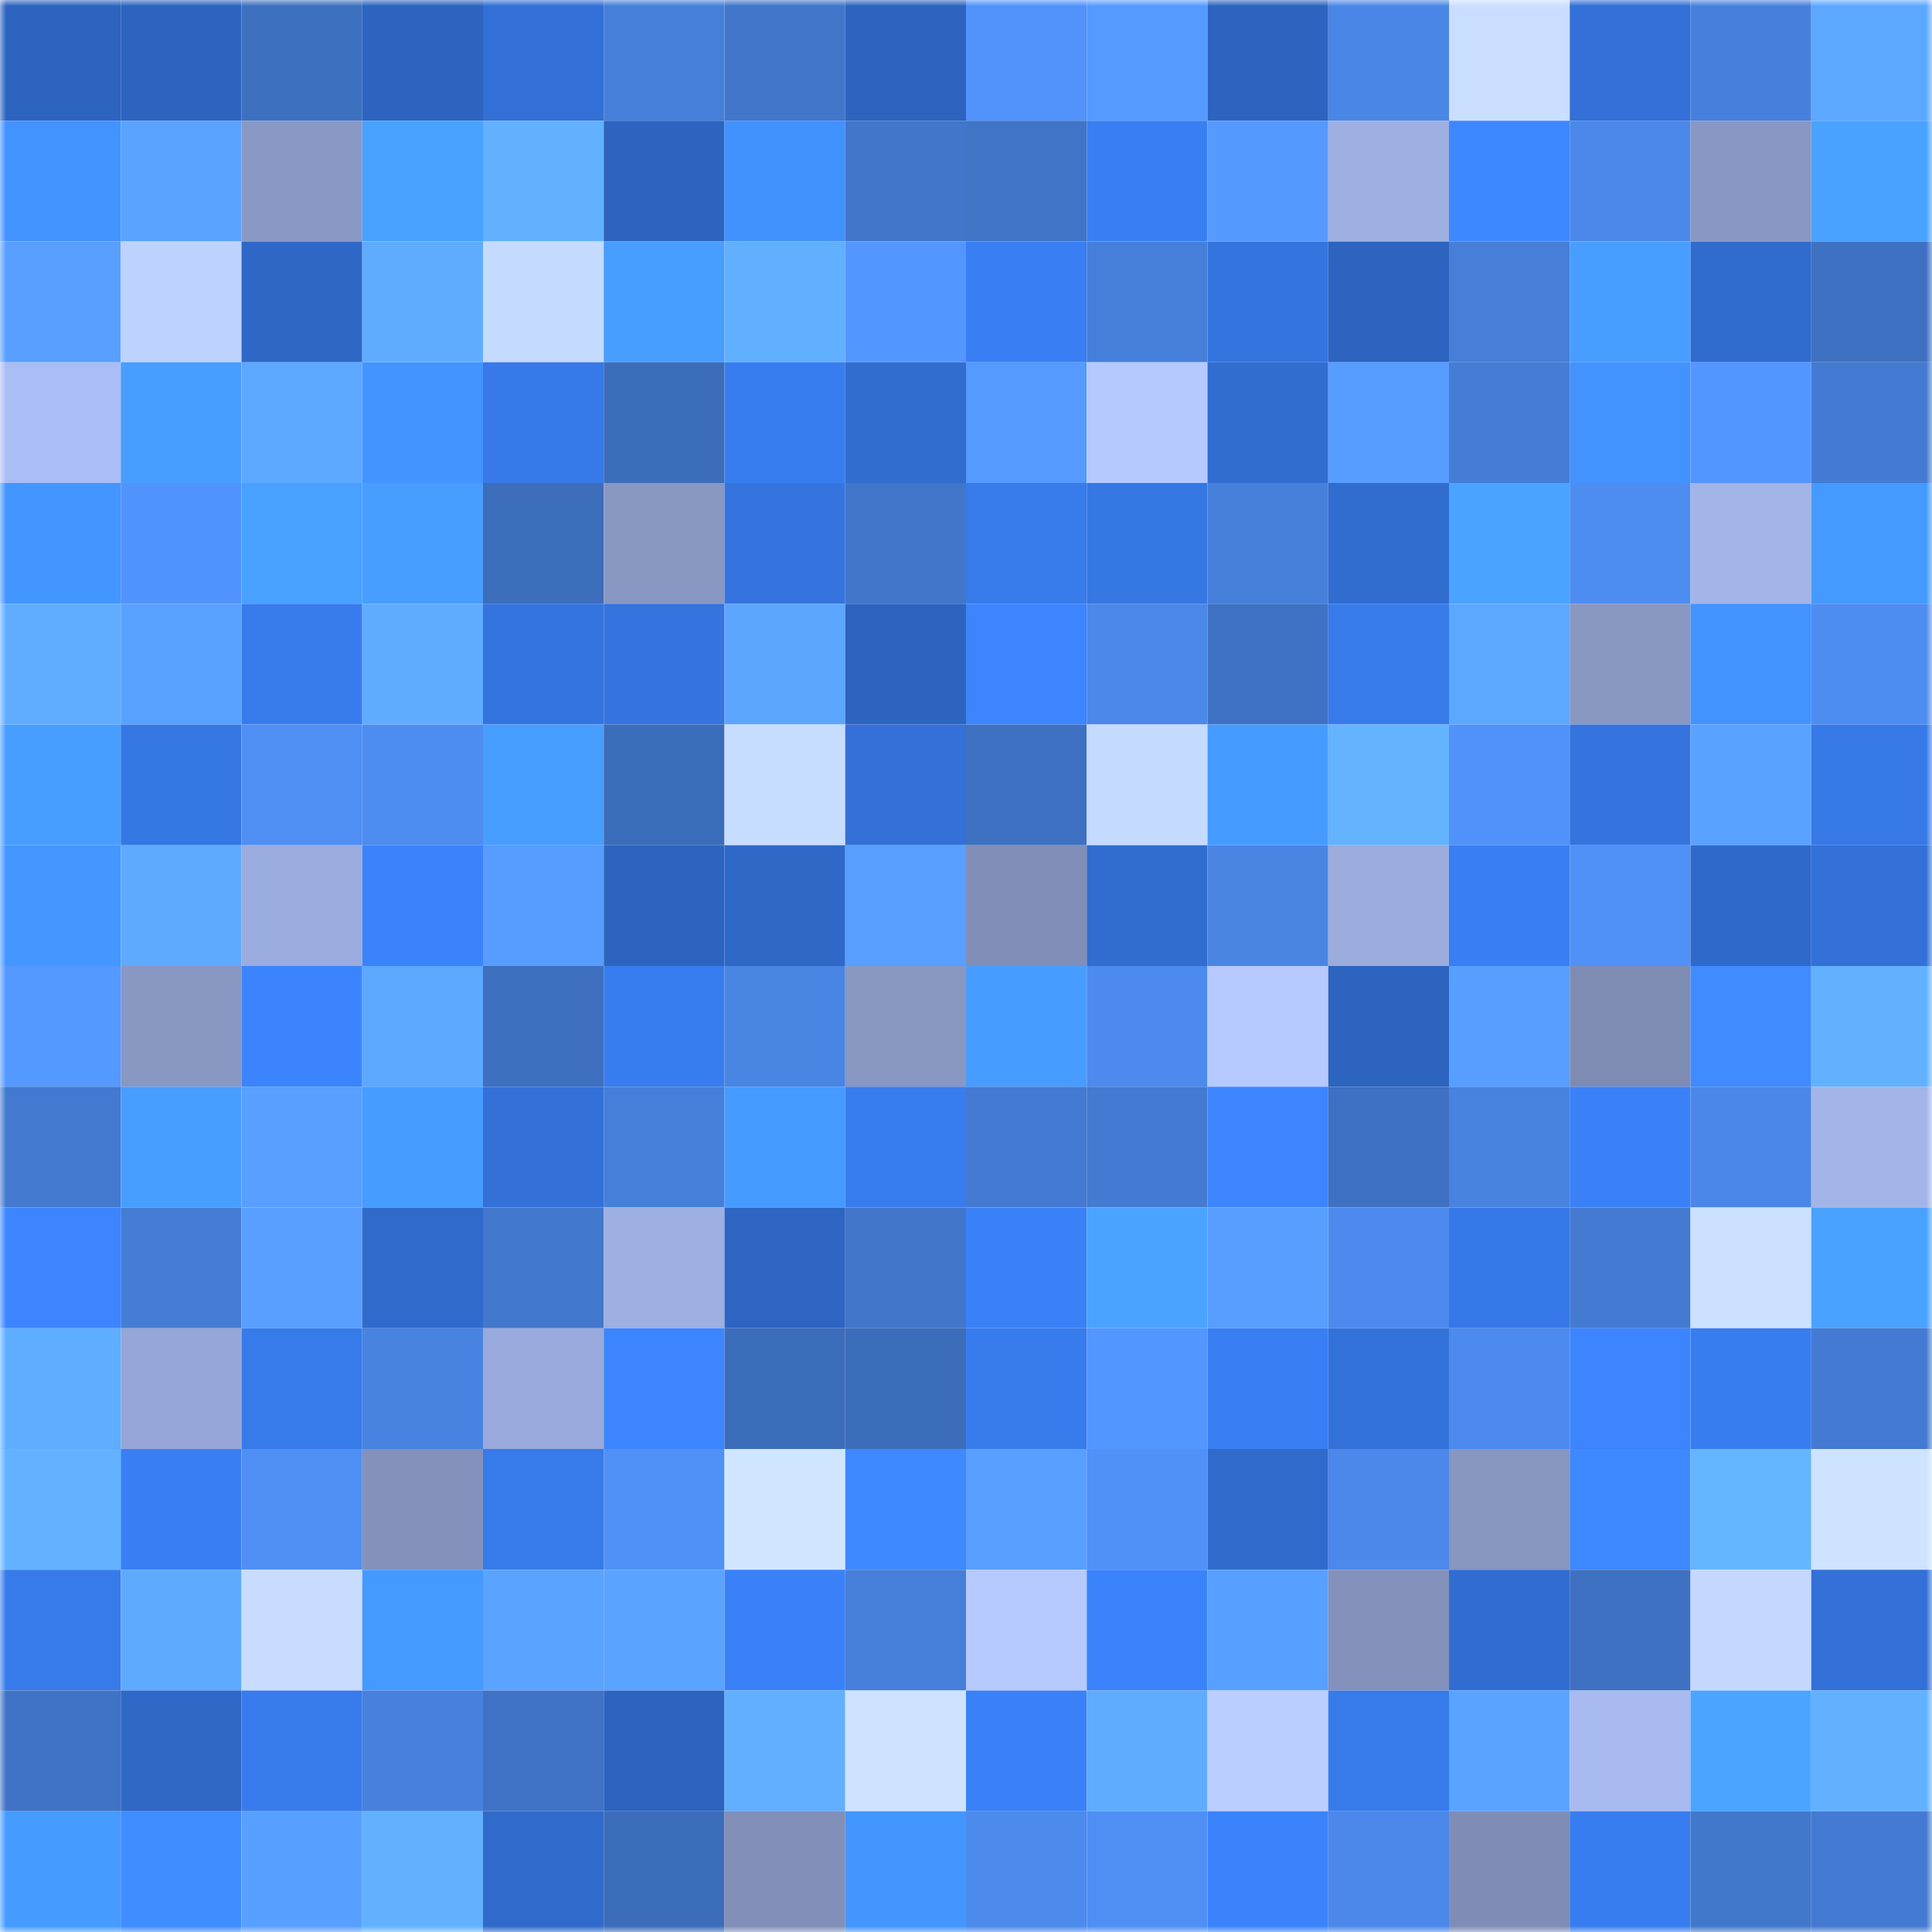 <svg viewBox="0 0 160 160" fill="none" role="img" xmlns="http://www.w3.org/2000/svg" width="240" height="240" name="basenames%2Cprtclh.base.eth"><mask id="704452408" mask-type="alpha" maskUnits="userSpaceOnUse" x="0" y="0" width="160" height="160"><rect width="160" height="160" fill="#FFFFFF"></rect></mask><g mask="url(#704452408)"><rect x="0" y="0" width="10" height="10" fill="#2d64bf"></rect><rect x="10" y="0" width="10" height="10" fill="#2d64bf"></rect><rect x="20" y="0" width="10" height="10" fill="#3e70c0"></rect><rect x="30" y="0" width="10" height="10" fill="#2d64bf"></rect><rect x="40" y="0" width="10" height="10" fill="#326fd6"></rect><rect x="50" y="0" width="10" height="10" fill="#467fd9"></rect><rect x="60" y="0" width="10" height="10" fill="#4176cb"></rect><rect x="70" y="0" width="10" height="10" fill="#2d64bf"></rect><rect x="80" y="0" width="10" height="10" fill="#5193fb"></rect><rect x="90" y="0" width="10" height="10" fill="#559aff"></rect><rect x="100" y="0" width="10" height="10" fill="#2d64bf"></rect><rect x="110" y="0" width="10" height="10" fill="#4a86e5"></rect><rect x="120" y="0" width="10" height="10" fill="#cadfff"></rect><rect x="130" y="0" width="10" height="10" fill="#3370d7"></rect><rect x="140" y="0" width="10" height="10" fill="#4780dc"></rect><rect x="150" y="0" width="10" height="10" fill="#5da8ff"></rect><rect x="0" y="10" width="10" height="10" fill="#4292ff"></rect><rect x="10" y="10" width="10" height="10" fill="#5aa3ff"></rect><rect x="20" y="10" width="10" height="10" fill="#8998c4"></rect><rect x="30" y="10" width="10" height="10" fill="#49a2ff"></rect><rect x="40" y="10" width="10" height="10" fill="#62b1ff"></rect><rect x="50" y="10" width="10" height="10" fill="#2d64bf"></rect><rect x="60" y="10" width="10" height="10" fill="#4191ff"></rect><rect x="70" y="10" width="10" height="10" fill="#4176ca"></rect><rect x="80" y="10" width="10" height="10" fill="#4074c6"></rect><rect x="90" y="10" width="10" height="10" fill="#397ff3"></rect><rect x="100" y="10" width="10" height="10" fill="#5599ff"></rect><rect x="110" y="10" width="10" height="10" fill="#9eafe1"></rect><rect x="120" y="10" width="10" height="10" fill="#3d87ff"></rect><rect x="130" y="10" width="10" height="10" fill="#4b88e9"></rect><rect x="140" y="10" width="10" height="10" fill="#8897c3"></rect><rect x="150" y="10" width="10" height="10" fill="#49a2ff"></rect><rect x="0" y="20" width="10" height="10" fill="#589fff"></rect><rect x="10" y="20" width="10" height="10" fill="#bdd2ff"></rect><rect x="20" y="20" width="10" height="10" fill="#2e67c5"></rect><rect x="30" y="20" width="10" height="10" fill="#5facff"></rect><rect x="40" y="20" width="10" height="10" fill="#c4daff"></rect><rect x="50" y="20" width="10" height="10" fill="#479eff"></rect><rect x="60" y="20" width="10" height="10" fill="#61afff"></rect><rect x="70" y="20" width="10" height="10" fill="#5396ff"></rect><rect x="80" y="20" width="10" height="10" fill="#397ef2"></rect><rect x="90" y="20" width="10" height="10" fill="#467fd9"></rect><rect x="100" y="20" width="10" height="10" fill="#3474de"></rect><rect x="110" y="20" width="10" height="10" fill="#2d64bf"></rect><rect x="120" y="20" width="10" height="10" fill="#467ed8"></rect><rect x="130" y="20" width="10" height="10" fill="#479eff"></rect><rect x="140" y="20" width="10" height="10" fill="#306bce"></rect><rect x="150" y="20" width="10" height="10" fill="#3f71c2"></rect><rect x="0" y="30" width="10" height="10" fill="#aabdf4"></rect><rect x="10" y="30" width="10" height="10" fill="#479eff"></rect><rect x="20" y="30" width="10" height="10" fill="#5da8ff"></rect><rect x="30" y="30" width="10" height="10" fill="#4394ff"></rect><rect x="40" y="30" width="10" height="10" fill="#3779e8"></rect><rect x="50" y="30" width="10" height="10" fill="#3c6dba"></rect><rect x="60" y="30" width="10" height="10" fill="#387df0"></rect><rect x="70" y="30" width="10" height="10" fill="#316ccf"></rect><rect x="80" y="30" width="10" height="10" fill="#559aff"></rect><rect x="90" y="30" width="10" height="10" fill="#b5c9ff"></rect><rect x="100" y="30" width="10" height="10" fill="#316ccf"></rect><rect x="110" y="30" width="10" height="10" fill="#569dff"></rect><rect x="120" y="30" width="10" height="10" fill="#457dd5"></rect><rect x="130" y="30" width="10" height="10" fill="#4292ff"></rect><rect x="140" y="30" width="10" height="10" fill="#5396ff"></rect><rect x="150" y="30" width="10" height="10" fill="#447ad1"></rect><rect x="0" y="40" width="10" height="10" fill="#4395ff"></rect><rect x="10" y="40" width="10" height="10" fill="#5193fc"></rect><rect x="20" y="40" width="10" height="10" fill="#48a0ff"></rect><rect x="30" y="40" width="10" height="10" fill="#479eff"></rect><rect x="40" y="40" width="10" height="10" fill="#3c6ebb"></rect><rect x="50" y="40" width="10" height="10" fill="#8997c3"></rect><rect x="60" y="40" width="10" height="10" fill="#3574df"></rect><rect x="70" y="40" width="10" height="10" fill="#4176ca"></rect><rect x="80" y="40" width="10" height="10" fill="#377beb"></rect><rect x="90" y="40" width="10" height="10" fill="#3577e3"></rect><rect x="100" y="40" width="10" height="10" fill="#4680da"></rect><rect x="110" y="40" width="10" height="10" fill="#316ccf"></rect><rect x="120" y="40" width="10" height="10" fill="#4aa3ff"></rect><rect x="130" y="40" width="10" height="10" fill="#4e8df0"></rect><rect x="140" y="40" width="10" height="10" fill="#a3b4e8"></rect><rect x="150" y="40" width="10" height="10" fill="#459aff"></rect><rect x="0" y="50" width="10" height="10" fill="#60adff"></rect><rect x="10" y="50" width="10" height="10" fill="#59a1ff"></rect><rect x="20" y="50" width="10" height="10" fill="#387bec"></rect><rect x="30" y="50" width="10" height="10" fill="#5facff"></rect><rect x="40" y="50" width="10" height="10" fill="#3474df"></rect><rect x="50" y="50" width="10" height="10" fill="#3574df"></rect><rect x="60" y="50" width="10" height="10" fill="#5ca6ff"></rect><rect x="70" y="50" width="10" height="10" fill="#2d64bf"></rect><rect x="80" y="50" width="10" height="10" fill="#3c85ff"></rect><rect x="90" y="50" width="10" height="10" fill="#4b88e9"></rect><rect x="100" y="50" width="10" height="10" fill="#3f72c3"></rect><rect x="110" y="50" width="10" height="10" fill="#377beb"></rect><rect x="120" y="50" width="10" height="10" fill="#5da8ff"></rect><rect x="130" y="50" width="10" height="10" fill="#8997c3"></rect><rect x="140" y="50" width="10" height="10" fill="#4292ff"></rect><rect x="150" y="50" width="10" height="10" fill="#4e8df0"></rect><rect x="0" y="60" width="10" height="10" fill="#479eff"></rect><rect x="10" y="60" width="10" height="10" fill="#3577e3"></rect><rect x="20" y="60" width="10" height="10" fill="#4f8ff4"></rect><rect x="30" y="60" width="10" height="10" fill="#4e8df0"></rect><rect x="40" y="60" width="10" height="10" fill="#479eff"></rect><rect x="50" y="60" width="10" height="10" fill="#3c6dba"></rect><rect x="60" y="60" width="10" height="10" fill="#c7ddff"></rect><rect x="70" y="60" width="10" height="10" fill="#3370d7"></rect><rect x="80" y="60" width="10" height="10" fill="#3e71c1"></rect><rect x="90" y="60" width="10" height="10" fill="#c5daff"></rect><rect x="100" y="60" width="10" height="10" fill="#469bff"></rect><rect x="110" y="60" width="10" height="10" fill="#63b3ff"></rect><rect x="120" y="60" width="10" height="10" fill="#5092f9"></rect><rect x="130" y="60" width="10" height="10" fill="#3574df"></rect><rect x="140" y="60" width="10" height="10" fill="#59a2ff"></rect><rect x="150" y="60" width="10" height="10" fill="#3679e7"></rect><rect x="0" y="70" width="10" height="10" fill="#4497ff"></rect><rect x="10" y="70" width="10" height="10" fill="#5eaaff"></rect><rect x="20" y="70" width="10" height="10" fill="#9bacde"></rect><rect x="30" y="70" width="10" height="10" fill="#3b83fb"></rect><rect x="40" y="70" width="10" height="10" fill="#569dff"></rect><rect x="50" y="70" width="10" height="10" fill="#2d64bf"></rect><rect x="60" y="70" width="10" height="10" fill="#2f68c7"></rect><rect x="70" y="70" width="10" height="10" fill="#589fff"></rect><rect x="80" y="70" width="10" height="10" fill="#818eb8"></rect><rect x="90" y="70" width="10" height="10" fill="#316ccf"></rect><rect x="100" y="70" width="10" height="10" fill="#4a85e4"></rect><rect x="110" y="70" width="10" height="10" fill="#9bacdd"></rect><rect x="120" y="70" width="10" height="10" fill="#397ff3"></rect><rect x="130" y="70" width="10" height="10" fill="#5091f8"></rect><rect x="140" y="70" width="10" height="10" fill="#2f69ca"></rect><rect x="150" y="70" width="10" height="10" fill="#3370d7"></rect><rect x="0" y="80" width="10" height="10" fill="#5499ff"></rect><rect x="10" y="80" width="10" height="10" fill="#8997c3"></rect><rect x="20" y="80" width="10" height="10" fill="#3b84fd"></rect><rect x="30" y="80" width="10" height="10" fill="#5da8ff"></rect><rect x="40" y="80" width="10" height="10" fill="#3e70bf"></rect><rect x="50" y="80" width="10" height="10" fill="#387def"></rect><rect x="60" y="80" width="10" height="10" fill="#4985e3"></rect><rect x="70" y="80" width="10" height="10" fill="#8997c3"></rect><rect x="80" y="80" width="10" height="10" fill="#479dff"></rect><rect x="90" y="80" width="10" height="10" fill="#4c8aed"></rect><rect x="100" y="80" width="10" height="10" fill="#b6caff"></rect><rect x="110" y="80" width="10" height="10" fill="#2d64bf"></rect><rect x="120" y="80" width="10" height="10" fill="#579eff"></rect><rect x="130" y="80" width="10" height="10" fill="#7e8cb4"></rect><rect x="140" y="80" width="10" height="10" fill="#3f8bff"></rect><rect x="150" y="80" width="10" height="10" fill="#62b1ff"></rect><rect x="0" y="90" width="10" height="10" fill="#4379cf"></rect><rect x="10" y="90" width="10" height="10" fill="#479eff"></rect><rect x="20" y="90" width="10" height="10" fill="#589fff"></rect><rect x="30" y="90" width="10" height="10" fill="#469cff"></rect><rect x="40" y="90" width="10" height="10" fill="#3371d9"></rect><rect x="50" y="90" width="10" height="10" fill="#467fd9"></rect><rect x="60" y="90" width="10" height="10" fill="#459aff"></rect><rect x="70" y="90" width="10" height="10" fill="#387def"></rect><rect x="80" y="90" width="10" height="10" fill="#447ad1"></rect><rect x="90" y="90" width="10" height="10" fill="#447ad1"></rect><rect x="100" y="90" width="10" height="10" fill="#3c85fe"></rect><rect x="110" y="90" width="10" height="10" fill="#3f71c2"></rect><rect x="120" y="90" width="10" height="10" fill="#4883e0"></rect><rect x="130" y="90" width="10" height="10" fill="#3a81f7"></rect><rect x="140" y="90" width="10" height="10" fill="#4b87e8"></rect><rect x="150" y="90" width="10" height="10" fill="#a3b4e9"></rect><rect x="0" y="100" width="10" height="10" fill="#3c85ff"></rect><rect x="10" y="100" width="10" height="10" fill="#457dd5"></rect><rect x="20" y="100" width="10" height="10" fill="#589fff"></rect><rect x="30" y="100" width="10" height="10" fill="#306acb"></rect><rect x="40" y="100" width="10" height="10" fill="#4278cd"></rect><rect x="50" y="100" width="10" height="10" fill="#9eafe1"></rect><rect x="60" y="100" width="10" height="10" fill="#2e65c2"></rect><rect x="70" y="100" width="10" height="10" fill="#4176ca"></rect><rect x="80" y="100" width="10" height="10" fill="#3a81f8"></rect><rect x="90" y="100" width="10" height="10" fill="#4aa4ff"></rect><rect x="100" y="100" width="10" height="10" fill="#579eff"></rect><rect x="110" y="100" width="10" height="10" fill="#4c8aed"></rect><rect x="120" y="100" width="10" height="10" fill="#3678e7"></rect><rect x="130" y="100" width="10" height="10" fill="#447ad1"></rect><rect x="140" y="100" width="10" height="10" fill="#cbe1ff"></rect><rect x="150" y="100" width="10" height="10" fill="#49a2ff"></rect><rect x="0" y="110" width="10" height="10" fill="#5fadff"></rect><rect x="10" y="110" width="10" height="10" fill="#96a6d6"></rect><rect x="20" y="110" width="10" height="10" fill="#377beb"></rect><rect x="30" y="110" width="10" height="10" fill="#4983e1"></rect><rect x="40" y="110" width="10" height="10" fill="#99a9db"></rect><rect x="50" y="110" width="10" height="10" fill="#3c85ff"></rect><rect x="60" y="110" width="10" height="10" fill="#3c6dbb"></rect><rect x="70" y="110" width="10" height="10" fill="#3c6dba"></rect><rect x="80" y="110" width="10" height="10" fill="#387bec"></rect><rect x="90" y="110" width="10" height="10" fill="#5396ff"></rect><rect x="100" y="110" width="10" height="10" fill="#397ef2"></rect><rect x="110" y="110" width="10" height="10" fill="#3472db"></rect><rect x="120" y="110" width="10" height="10" fill="#4c8bed"></rect><rect x="130" y="110" width="10" height="10" fill="#3c85ff"></rect><rect x="140" y="110" width="10" height="10" fill="#387def"></rect><rect x="150" y="110" width="10" height="10" fill="#447ad1"></rect><rect x="0" y="120" width="10" height="10" fill="#62b2ff"></rect><rect x="10" y="120" width="10" height="10" fill="#397ff3"></rect><rect x="20" y="120" width="10" height="10" fill="#4f8ff4"></rect><rect x="30" y="120" width="10" height="10" fill="#8391bc"></rect><rect x="40" y="120" width="10" height="10" fill="#377ae9"></rect><rect x="50" y="120" width="10" height="10" fill="#5091f8"></rect><rect x="60" y="120" width="10" height="10" fill="#d0e6ff"></rect><rect x="70" y="120" width="10" height="10" fill="#3e89ff"></rect><rect x="80" y="120" width="10" height="10" fill="#589fff"></rect><rect x="90" y="120" width="10" height="10" fill="#5091f8"></rect><rect x="100" y="120" width="10" height="10" fill="#306acb"></rect><rect x="110" y="120" width="10" height="10" fill="#4b88e9"></rect><rect x="120" y="120" width="10" height="10" fill="#8896c2"></rect><rect x="130" y="120" width="10" height="10" fill="#3e89ff"></rect><rect x="140" y="120" width="10" height="10" fill="#64b5ff"></rect><rect x="150" y="120" width="10" height="10" fill="#cde3ff"></rect><rect x="0" y="130" width="10" height="10" fill="#377aea"></rect><rect x="10" y="130" width="10" height="10" fill="#5eaaff"></rect><rect x="20" y="130" width="10" height="10" fill="#c7dcff"></rect><rect x="30" y="130" width="10" height="10" fill="#459aff"></rect><rect x="40" y="130" width="10" height="10" fill="#5aa3ff"></rect><rect x="50" y="130" width="10" height="10" fill="#5aa3ff"></rect><rect x="60" y="130" width="10" height="10" fill="#3a81f8"></rect><rect x="70" y="130" width="10" height="10" fill="#467fd9"></rect><rect x="80" y="130" width="10" height="10" fill="#b7caff"></rect><rect x="90" y="130" width="10" height="10" fill="#3b83fb"></rect><rect x="100" y="130" width="10" height="10" fill="#58a0ff"></rect><rect x="110" y="130" width="10" height="10" fill="#8391bc"></rect><rect x="120" y="130" width="10" height="10" fill="#316dd1"></rect><rect x="130" y="130" width="10" height="10" fill="#3f71c2"></rect><rect x="140" y="130" width="10" height="10" fill="#c4d8ff"></rect><rect x="150" y="130" width="10" height="10" fill="#3370d7"></rect><rect x="0" y="140" width="10" height="10" fill="#4073c5"></rect><rect x="10" y="140" width="10" height="10" fill="#2f68c7"></rect><rect x="20" y="140" width="10" height="10" fill="#387bec"></rect><rect x="30" y="140" width="10" height="10" fill="#4781dd"></rect><rect x="40" y="140" width="10" height="10" fill="#4073c5"></rect><rect x="50" y="140" width="10" height="10" fill="#2d64bf"></rect><rect x="60" y="140" width="10" height="10" fill="#61afff"></rect><rect x="70" y="140" width="10" height="10" fill="#cde3ff"></rect><rect x="80" y="140" width="10" height="10" fill="#3a81f7"></rect><rect x="90" y="140" width="10" height="10" fill="#5facff"></rect><rect x="100" y="140" width="10" height="10" fill="#baceff"></rect><rect x="110" y="140" width="10" height="10" fill="#377beb"></rect><rect x="120" y="140" width="10" height="10" fill="#5aa4ff"></rect><rect x="130" y="140" width="10" height="10" fill="#a8baf0"></rect><rect x="140" y="140" width="10" height="10" fill="#4ba5ff"></rect><rect x="150" y="140" width="10" height="10" fill="#62b1ff"></rect><rect x="0" y="150" width="10" height="10" fill="#469bff"></rect><rect x="10" y="150" width="10" height="10" fill="#408dff"></rect><rect x="20" y="150" width="10" height="10" fill="#58a0ff"></rect><rect x="30" y="150" width="10" height="10" fill="#62b1ff"></rect><rect x="40" y="150" width="10" height="10" fill="#306acb"></rect><rect x="50" y="150" width="10" height="10" fill="#3c6dba"></rect><rect x="60" y="150" width="10" height="10" fill="#818fb9"></rect><rect x="70" y="150" width="10" height="10" fill="#4496ff"></rect><rect x="80" y="150" width="10" height="10" fill="#4c8aec"></rect><rect x="90" y="150" width="10" height="10" fill="#4f8ff4"></rect><rect x="100" y="150" width="10" height="10" fill="#3b83fb"></rect><rect x="110" y="150" width="10" height="10" fill="#4b88e9"></rect><rect x="120" y="150" width="10" height="10" fill="#7f8db6"></rect><rect x="130" y="150" width="10" height="10" fill="#387def"></rect><rect x="140" y="150" width="10" height="10" fill="#4278cc"></rect><rect x="150" y="150" width="10" height="10" fill="#447ad1"></rect></g></svg>